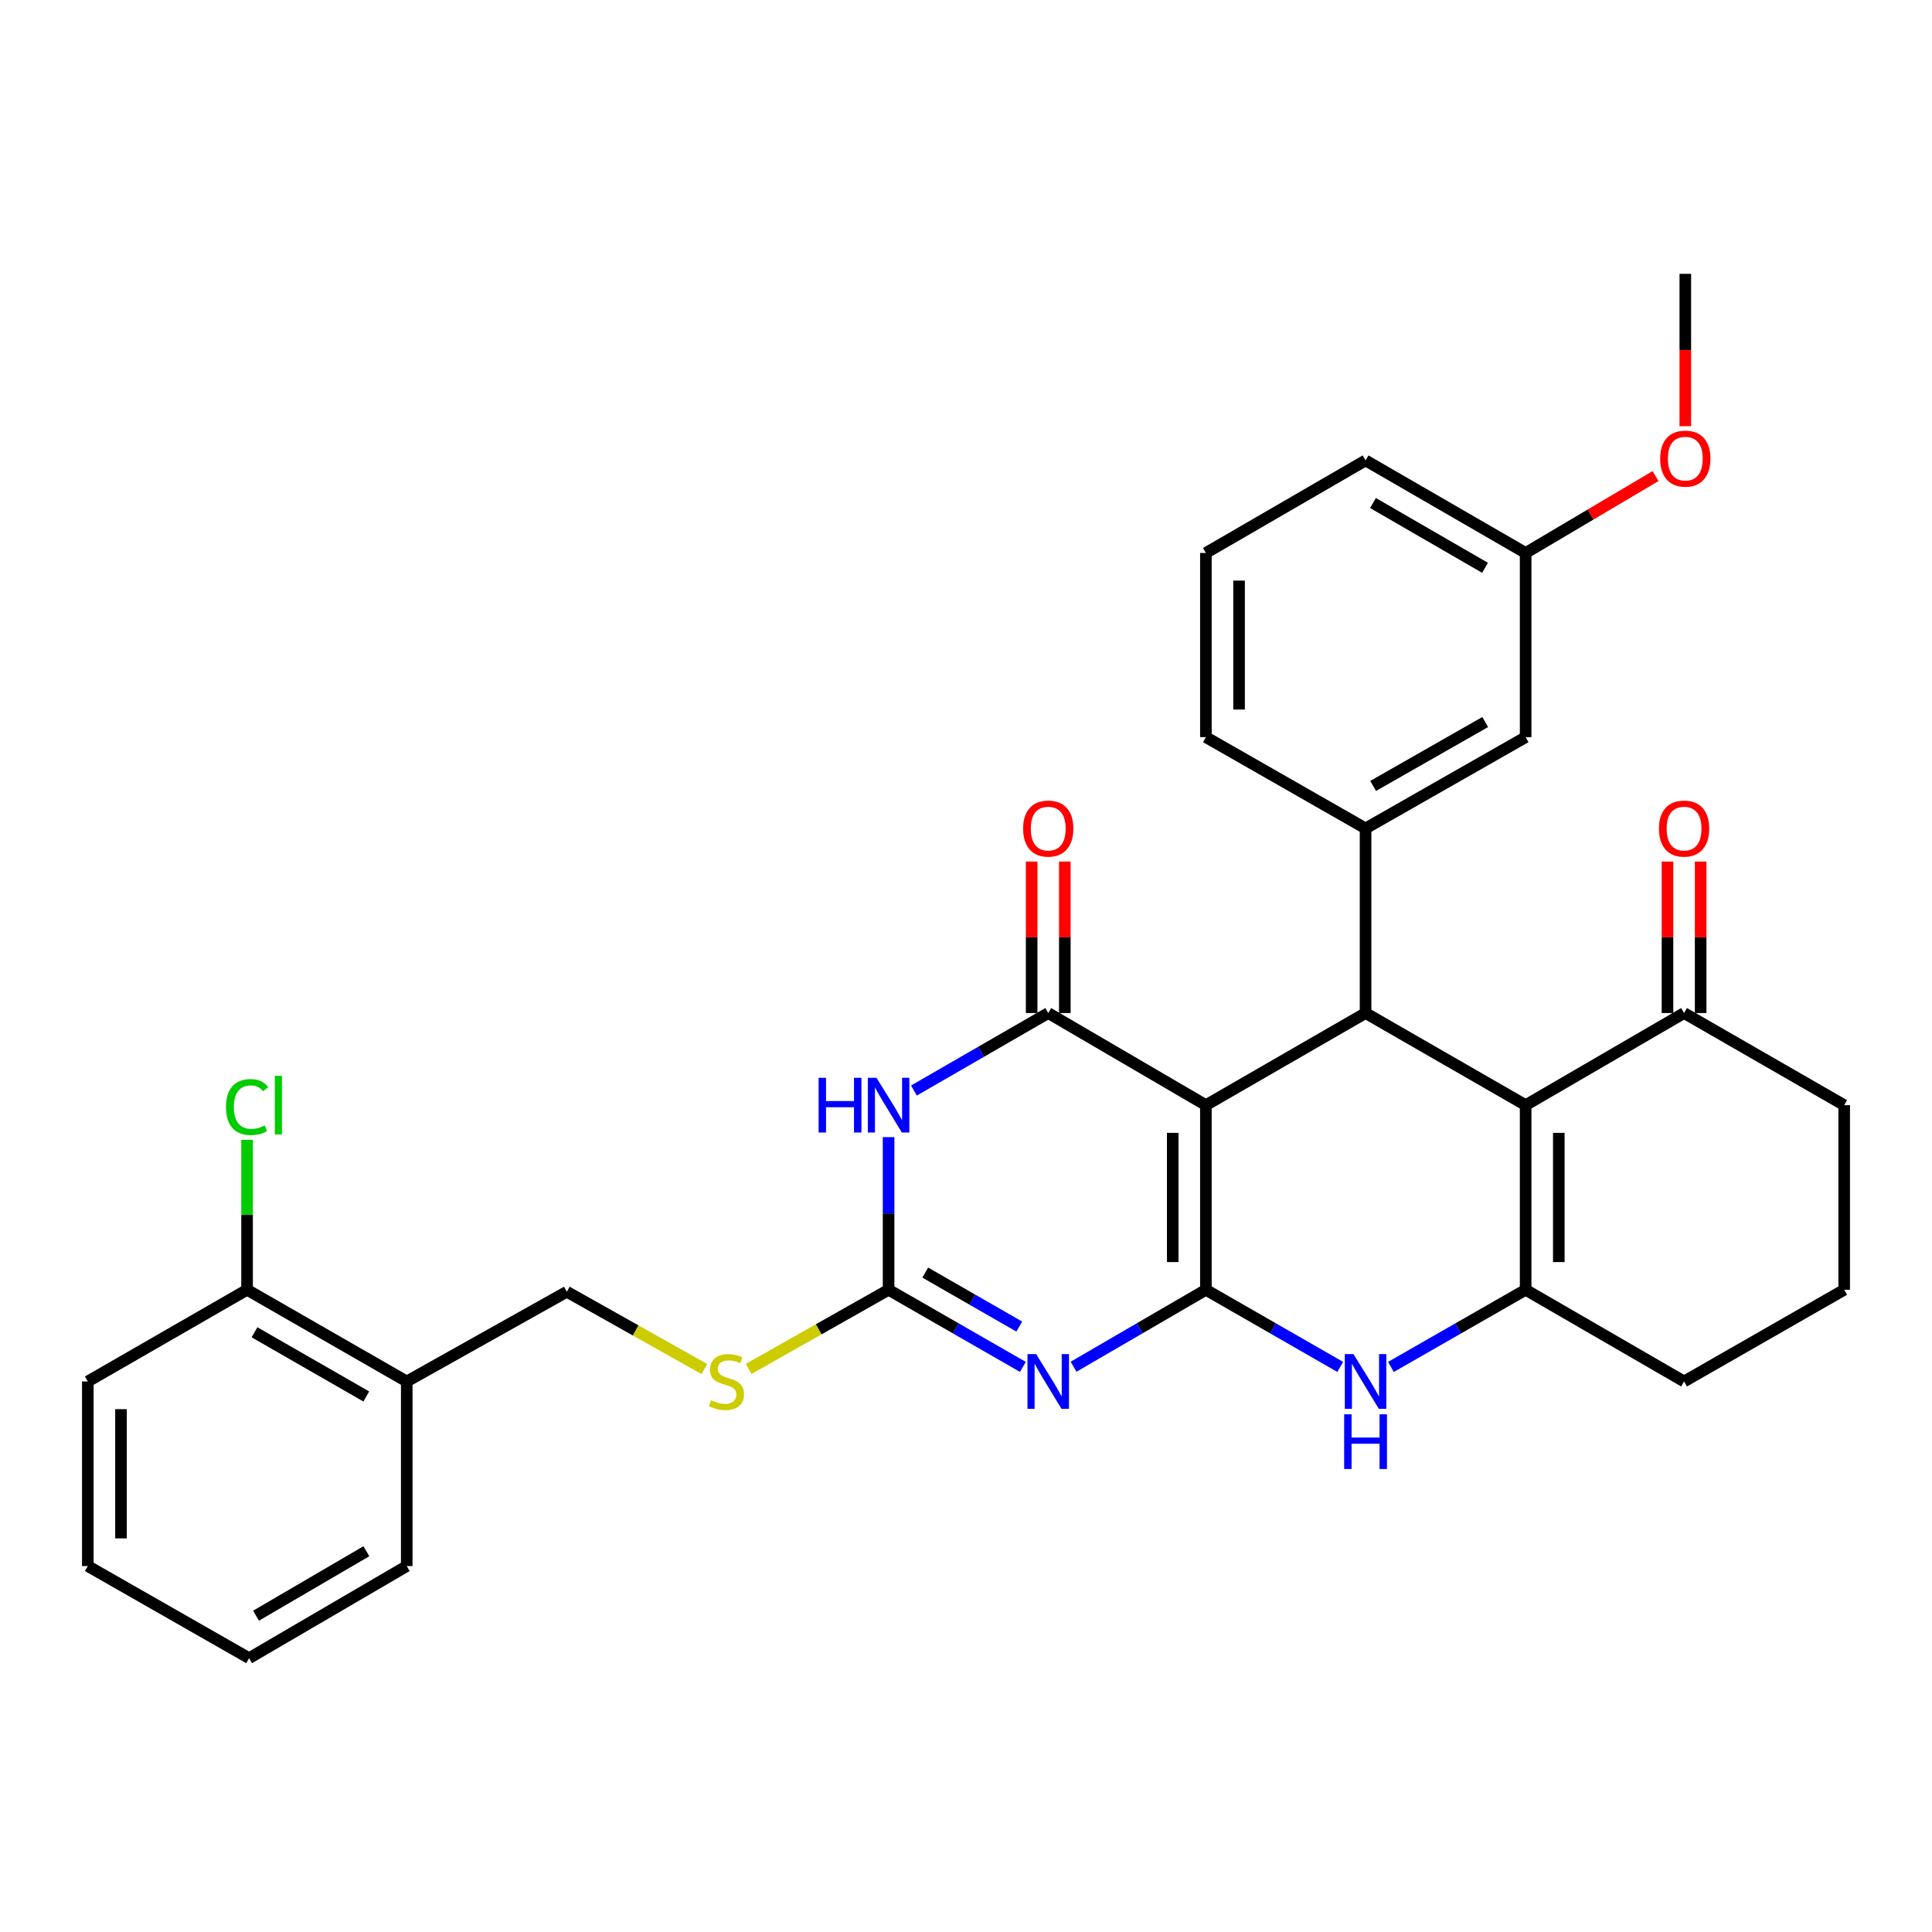 <?xml version='1.0' encoding='iso-8859-1'?>
<svg version='1.1' baseProfile='full'
              xmlns='http://www.w3.org/2000/svg'
                      xmlns:rdkit='http://www.rdkit.org/xml'
                      xmlns:xlink='http://www.w3.org/1999/xlink'
                  xml:space='preserve'
width='1000px' height='1000px' viewBox='0 0 1000 1000'>
<!-- END OF HEADER -->
<rect style='opacity:1.0;fill:#FFFFFF;stroke:none' width='1000' height='1000' x='0' y='0'> </rect>
<path class='bond-0' d='M 624.171,667.586 L 624.171,572.028' style='fill:none;fill-rule:evenodd;stroke:#000000;stroke-width:6px;stroke-linecap:butt;stroke-linejoin:miter;stroke-opacity:1' />
<path class='bond-0' d='M 607.003,653.252 L 607.003,586.362' style='fill:none;fill-rule:evenodd;stroke:#000000;stroke-width:6px;stroke-linecap:butt;stroke-linejoin:miter;stroke-opacity:1' />
<path class='bond-1' d='M 624.171,667.586 L 589.919,687.506' style='fill:none;fill-rule:evenodd;stroke:#000000;stroke-width:6px;stroke-linecap:butt;stroke-linejoin:miter;stroke-opacity:1' />
<path class='bond-1' d='M 589.919,687.506 L 555.667,707.427' style='fill:none;fill-rule:evenodd;stroke:#0000FF;stroke-width:6px;stroke-linecap:butt;stroke-linejoin:miter;stroke-opacity:1' />
<path class='bond-7' d='M 624.171,667.586 L 658.931,687.548' style='fill:none;fill-rule:evenodd;stroke:#000000;stroke-width:6px;stroke-linecap:butt;stroke-linejoin:miter;stroke-opacity:1' />
<path class='bond-7' d='M 658.931,687.548 L 693.692,707.51' style='fill:none;fill-rule:evenodd;stroke:#0000FF;stroke-width:6px;stroke-linecap:butt;stroke-linejoin:miter;stroke-opacity:1' />
<path class='bond-2' d='M 624.171,572.028 L 542.567,524.35' style='fill:none;fill-rule:evenodd;stroke:#000000;stroke-width:6px;stroke-linecap:butt;stroke-linejoin:miter;stroke-opacity:1' />
<path class='bond-3' d='M 624.171,572.028 L 706.814,524.35' style='fill:none;fill-rule:evenodd;stroke:#000000;stroke-width:6px;stroke-linecap:butt;stroke-linejoin:miter;stroke-opacity:1' />
<path class='bond-6' d='M 529.444,707.509 L 494.688,687.547' style='fill:none;fill-rule:evenodd;stroke:#0000FF;stroke-width:6px;stroke-linecap:butt;stroke-linejoin:miter;stroke-opacity:1' />
<path class='bond-6' d='M 494.688,687.547 L 459.932,667.586' style='fill:none;fill-rule:evenodd;stroke:#000000;stroke-width:6px;stroke-linecap:butt;stroke-linejoin:miter;stroke-opacity:1' />
<path class='bond-6' d='M 527.568,686.633 L 503.238,672.66' style='fill:none;fill-rule:evenodd;stroke:#0000FF;stroke-width:6px;stroke-linecap:butt;stroke-linejoin:miter;stroke-opacity:1' />
<path class='bond-6' d='M 503.238,672.66 L 478.909,658.687' style='fill:none;fill-rule:evenodd;stroke:#000000;stroke-width:6px;stroke-linecap:butt;stroke-linejoin:miter;stroke-opacity:1' />
<path class='bond-12' d='M 551.15,524.35 L 551.15,485.145' style='fill:none;fill-rule:evenodd;stroke:#000000;stroke-width:6px;stroke-linecap:butt;stroke-linejoin:miter;stroke-opacity:1' />
<path class='bond-12' d='M 551.15,485.145 L 551.15,445.941' style='fill:none;fill-rule:evenodd;stroke:#FF0000;stroke-width:6px;stroke-linecap:butt;stroke-linejoin:miter;stroke-opacity:1' />
<path class='bond-12' d='M 533.983,524.35 L 533.983,485.145' style='fill:none;fill-rule:evenodd;stroke:#000000;stroke-width:6px;stroke-linecap:butt;stroke-linejoin:miter;stroke-opacity:1' />
<path class='bond-12' d='M 533.983,485.145 L 533.983,445.941' style='fill:none;fill-rule:evenodd;stroke:#FF0000;stroke-width:6px;stroke-linecap:butt;stroke-linejoin:miter;stroke-opacity:1' />
<path class='bond-33' d='M 542.567,524.35 L 507.812,544.403' style='fill:none;fill-rule:evenodd;stroke:#000000;stroke-width:6px;stroke-linecap:butt;stroke-linejoin:miter;stroke-opacity:1' />
<path class='bond-33' d='M 507.812,544.403 L 473.057,564.455' style='fill:none;fill-rule:evenodd;stroke:#0000FF;stroke-width:6px;stroke-linecap:butt;stroke-linejoin:miter;stroke-opacity:1' />
<path class='bond-9' d='M 706.814,524.35 L 706.814,428.792' style='fill:none;fill-rule:evenodd;stroke:#000000;stroke-width:6px;stroke-linecap:butt;stroke-linejoin:miter;stroke-opacity:1' />
<path class='bond-32' d='M 706.814,524.35 L 789.668,572.028' style='fill:none;fill-rule:evenodd;stroke:#000000;stroke-width:6px;stroke-linecap:butt;stroke-linejoin:miter;stroke-opacity:1' />
<path class='bond-4' d='M 459.932,588.577 L 459.932,628.082' style='fill:none;fill-rule:evenodd;stroke:#0000FF;stroke-width:6px;stroke-linecap:butt;stroke-linejoin:miter;stroke-opacity:1' />
<path class='bond-4' d='M 459.932,628.082 L 459.932,667.586' style='fill:none;fill-rule:evenodd;stroke:#000000;stroke-width:6px;stroke-linecap:butt;stroke-linejoin:miter;stroke-opacity:1' />
<path class='bond-5' d='M 789.668,572.028 L 789.668,667.586' style='fill:none;fill-rule:evenodd;stroke:#000000;stroke-width:6px;stroke-linecap:butt;stroke-linejoin:miter;stroke-opacity:1' />
<path class='bond-5' d='M 806.836,586.362 L 806.836,653.252' style='fill:none;fill-rule:evenodd;stroke:#000000;stroke-width:6px;stroke-linecap:butt;stroke-linejoin:miter;stroke-opacity:1' />
<path class='bond-10' d='M 789.668,572.028 L 871.673,524.35' style='fill:none;fill-rule:evenodd;stroke:#000000;stroke-width:6px;stroke-linecap:butt;stroke-linejoin:miter;stroke-opacity:1' />
<path class='bond-11' d='M 459.932,667.586 L 423.721,688.066' style='fill:none;fill-rule:evenodd;stroke:#000000;stroke-width:6px;stroke-linecap:butt;stroke-linejoin:miter;stroke-opacity:1' />
<path class='bond-11' d='M 423.721,688.066 L 387.51,708.547' style='fill:none;fill-rule:evenodd;stroke:#CCCC00;stroke-width:6px;stroke-linecap:butt;stroke-linejoin:miter;stroke-opacity:1' />
<path class='bond-8' d='M 719.942,707.526 L 754.805,687.556' style='fill:none;fill-rule:evenodd;stroke:#0000FF;stroke-width:6px;stroke-linecap:butt;stroke-linejoin:miter;stroke-opacity:1' />
<path class='bond-8' d='M 754.805,687.556 L 789.668,667.586' style='fill:none;fill-rule:evenodd;stroke:#000000;stroke-width:6px;stroke-linecap:butt;stroke-linejoin:miter;stroke-opacity:1' />
<path class='bond-18' d='M 789.668,667.586 L 871.673,715.045' style='fill:none;fill-rule:evenodd;stroke:#000000;stroke-width:6px;stroke-linecap:butt;stroke-linejoin:miter;stroke-opacity:1' />
<path class='bond-14' d='M 706.814,428.792 L 789.668,381.552' style='fill:none;fill-rule:evenodd;stroke:#000000;stroke-width:6px;stroke-linecap:butt;stroke-linejoin:miter;stroke-opacity:1' />
<path class='bond-14' d='M 710.739,406.792 L 768.737,373.724' style='fill:none;fill-rule:evenodd;stroke:#000000;stroke-width:6px;stroke-linecap:butt;stroke-linejoin:miter;stroke-opacity:1' />
<path class='bond-21' d='M 706.814,428.792 L 624.171,381.552' style='fill:none;fill-rule:evenodd;stroke:#000000;stroke-width:6px;stroke-linecap:butt;stroke-linejoin:miter;stroke-opacity:1' />
<path class='bond-17' d='M 880.257,524.35 L 880.257,485.145' style='fill:none;fill-rule:evenodd;stroke:#000000;stroke-width:6px;stroke-linecap:butt;stroke-linejoin:miter;stroke-opacity:1' />
<path class='bond-17' d='M 880.257,485.145 L 880.257,445.941' style='fill:none;fill-rule:evenodd;stroke:#FF0000;stroke-width:6px;stroke-linecap:butt;stroke-linejoin:miter;stroke-opacity:1' />
<path class='bond-17' d='M 863.089,524.35 L 863.089,485.145' style='fill:none;fill-rule:evenodd;stroke:#000000;stroke-width:6px;stroke-linecap:butt;stroke-linejoin:miter;stroke-opacity:1' />
<path class='bond-17' d='M 863.089,485.145 L 863.089,445.941' style='fill:none;fill-rule:evenodd;stroke:#FF0000;stroke-width:6px;stroke-linecap:butt;stroke-linejoin:miter;stroke-opacity:1' />
<path class='bond-34' d='M 871.673,524.35 L 954.545,572.028' style='fill:none;fill-rule:evenodd;stroke:#000000;stroke-width:6px;stroke-linecap:butt;stroke-linejoin:miter;stroke-opacity:1' />
<path class='bond-15' d='M 364.57,708.611 L 328.978,688.609' style='fill:none;fill-rule:evenodd;stroke:#CCCC00;stroke-width:6px;stroke-linecap:butt;stroke-linejoin:miter;stroke-opacity:1' />
<path class='bond-15' d='M 328.978,688.609 L 293.386,668.607' style='fill:none;fill-rule:evenodd;stroke:#000000;stroke-width:6px;stroke-linecap:butt;stroke-linejoin:miter;stroke-opacity:1' />
<path class='bond-13' d='M 210.532,715.045 L 293.386,668.607' style='fill:none;fill-rule:evenodd;stroke:#000000;stroke-width:6px;stroke-linecap:butt;stroke-linejoin:miter;stroke-opacity:1' />
<path class='bond-16' d='M 210.532,715.045 L 127.888,667.586' style='fill:none;fill-rule:evenodd;stroke:#000000;stroke-width:6px;stroke-linecap:butt;stroke-linejoin:miter;stroke-opacity:1' />
<path class='bond-16' d='M 189.586,722.814 L 131.736,689.593' style='fill:none;fill-rule:evenodd;stroke:#000000;stroke-width:6px;stroke-linecap:butt;stroke-linejoin:miter;stroke-opacity:1' />
<path class='bond-26' d='M 210.532,715.045 L 210.532,810.594' style='fill:none;fill-rule:evenodd;stroke:#000000;stroke-width:6px;stroke-linecap:butt;stroke-linejoin:miter;stroke-opacity:1' />
<path class='bond-19' d='M 789.668,381.552 L 789.668,286.214' style='fill:none;fill-rule:evenodd;stroke:#000000;stroke-width:6px;stroke-linecap:butt;stroke-linejoin:miter;stroke-opacity:1' />
<path class='bond-20' d='M 127.888,667.586 L 127.888,628.772' style='fill:none;fill-rule:evenodd;stroke:#000000;stroke-width:6px;stroke-linecap:butt;stroke-linejoin:miter;stroke-opacity:1' />
<path class='bond-20' d='M 127.888,628.772 L 127.888,589.957' style='fill:none;fill-rule:evenodd;stroke:#00CC00;stroke-width:6px;stroke-linecap:butt;stroke-linejoin:miter;stroke-opacity:1' />
<path class='bond-27' d='M 127.888,667.586 L 45.455,715.045' style='fill:none;fill-rule:evenodd;stroke:#000000;stroke-width:6px;stroke-linecap:butt;stroke-linejoin:miter;stroke-opacity:1' />
<path class='bond-24' d='M 871.673,715.045 L 954.545,667.586' style='fill:none;fill-rule:evenodd;stroke:#000000;stroke-width:6px;stroke-linecap:butt;stroke-linejoin:miter;stroke-opacity:1' />
<path class='bond-22' d='M 789.668,286.214 L 823.29,266.316' style='fill:none;fill-rule:evenodd;stroke:#000000;stroke-width:6px;stroke-linecap:butt;stroke-linejoin:miter;stroke-opacity:1' />
<path class='bond-22' d='M 823.29,266.316 L 856.911,246.419' style='fill:none;fill-rule:evenodd;stroke:#FF0000;stroke-width:6px;stroke-linecap:butt;stroke-linejoin:miter;stroke-opacity:1' />
<path class='bond-35' d='M 789.668,286.214 L 706.814,238.315' style='fill:none;fill-rule:evenodd;stroke:#000000;stroke-width:6px;stroke-linecap:butt;stroke-linejoin:miter;stroke-opacity:1' />
<path class='bond-35' d='M 768.648,293.892 L 710.65,260.363' style='fill:none;fill-rule:evenodd;stroke:#000000;stroke-width:6px;stroke-linecap:butt;stroke-linejoin:miter;stroke-opacity:1' />
<path class='bond-25' d='M 624.171,381.552 L 624.171,286.214' style='fill:none;fill-rule:evenodd;stroke:#000000;stroke-width:6px;stroke-linecap:butt;stroke-linejoin:miter;stroke-opacity:1' />
<path class='bond-25' d='M 641.338,367.251 L 641.338,300.514' style='fill:none;fill-rule:evenodd;stroke:#000000;stroke-width:6px;stroke-linecap:butt;stroke-linejoin:miter;stroke-opacity:1' />
<path class='bond-29' d='M 872.312,220.595 L 872.312,181.166' style='fill:none;fill-rule:evenodd;stroke:#FF0000;stroke-width:6px;stroke-linecap:butt;stroke-linejoin:miter;stroke-opacity:1' />
<path class='bond-29' d='M 872.312,181.166 L 872.312,141.737' style='fill:none;fill-rule:evenodd;stroke:#000000;stroke-width:6px;stroke-linecap:butt;stroke-linejoin:miter;stroke-opacity:1' />
<path class='bond-23' d='M 954.545,572.028 L 954.545,667.586' style='fill:none;fill-rule:evenodd;stroke:#000000;stroke-width:6px;stroke-linecap:butt;stroke-linejoin:miter;stroke-opacity:1' />
<path class='bond-28' d='M 624.171,286.214 L 706.814,238.315' style='fill:none;fill-rule:evenodd;stroke:#000000;stroke-width:6px;stroke-linecap:butt;stroke-linejoin:miter;stroke-opacity:1' />
<path class='bond-30' d='M 210.532,810.594 L 128.938,858.263' style='fill:none;fill-rule:evenodd;stroke:#000000;stroke-width:6px;stroke-linecap:butt;stroke-linejoin:miter;stroke-opacity:1' />
<path class='bond-30' d='M 189.633,802.921 L 132.517,836.289' style='fill:none;fill-rule:evenodd;stroke:#000000;stroke-width:6px;stroke-linecap:butt;stroke-linejoin:miter;stroke-opacity:1' />
<path class='bond-36' d='M 45.455,715.045 L 45.455,810.594' style='fill:none;fill-rule:evenodd;stroke:#000000;stroke-width:6px;stroke-linecap:butt;stroke-linejoin:miter;stroke-opacity:1' />
<path class='bond-36' d='M 62.622,729.378 L 62.622,796.261' style='fill:none;fill-rule:evenodd;stroke:#000000;stroke-width:6px;stroke-linecap:butt;stroke-linejoin:miter;stroke-opacity:1' />
<path class='bond-31' d='M 128.938,858.263 L 45.455,810.594' style='fill:none;fill-rule:evenodd;stroke:#000000;stroke-width:6px;stroke-linecap:butt;stroke-linejoin:miter;stroke-opacity:1' />
<path  class='atom-2' d='M 536.307 700.885
L 545.587 715.885
Q 546.507 717.365, 547.987 720.045
Q 549.467 722.725, 549.547 722.885
L 549.547 700.885
L 553.307 700.885
L 553.307 729.205
L 549.427 729.205
L 539.467 712.805
Q 538.307 710.885, 537.067 708.685
Q 535.867 706.485, 535.507 705.805
L 535.507 729.205
L 531.827 729.205
L 531.827 700.885
L 536.307 700.885
' fill='#0000FF'/>
<path  class='atom-5' d='M 423.712 557.868
L 427.552 557.868
L 427.552 569.908
L 442.032 569.908
L 442.032 557.868
L 445.872 557.868
L 445.872 586.188
L 442.032 586.188
L 442.032 573.108
L 427.552 573.108
L 427.552 586.188
L 423.712 586.188
L 423.712 557.868
' fill='#0000FF'/>
<path  class='atom-5' d='M 453.672 557.868
L 462.952 572.868
Q 463.872 574.348, 465.352 577.028
Q 466.832 579.708, 466.912 579.868
L 466.912 557.868
L 470.672 557.868
L 470.672 586.188
L 466.792 586.188
L 456.832 569.788
Q 455.672 567.868, 454.432 565.668
Q 453.232 563.468, 452.872 562.788
L 452.872 586.188
L 449.192 586.188
L 449.192 557.868
L 453.672 557.868
' fill='#0000FF'/>
<path  class='atom-8' d='M 700.554 700.885
L 709.834 715.885
Q 710.754 717.365, 712.234 720.045
Q 713.714 722.725, 713.794 722.885
L 713.794 700.885
L 717.554 700.885
L 717.554 729.205
L 713.674 729.205
L 703.714 712.805
Q 702.554 710.885, 701.314 708.685
Q 700.114 706.485, 699.754 705.805
L 699.754 729.205
L 696.074 729.205
L 696.074 700.885
L 700.554 700.885
' fill='#0000FF'/>
<path  class='atom-8' d='M 695.734 732.037
L 699.574 732.037
L 699.574 744.077
L 714.054 744.077
L 714.054 732.037
L 717.894 732.037
L 717.894 760.357
L 714.054 760.357
L 714.054 747.277
L 699.574 747.277
L 699.574 760.357
L 695.734 760.357
L 695.734 732.037
' fill='#0000FF'/>
<path  class='atom-12' d='M 368.02 724.765
Q 368.34 724.885, 369.66 725.445
Q 370.98 726.005, 372.42 726.365
Q 373.9 726.685, 375.34 726.685
Q 378.02 726.685, 379.58 725.405
Q 381.14 724.085, 381.14 721.805
Q 381.14 720.245, 380.34 719.285
Q 379.58 718.325, 378.38 717.805
Q 377.18 717.285, 375.18 716.685
Q 372.66 715.925, 371.14 715.205
Q 369.66 714.485, 368.58 712.965
Q 367.54 711.445, 367.54 708.885
Q 367.54 705.325, 369.94 703.125
Q 372.38 700.925, 377.18 700.925
Q 380.46 700.925, 384.18 702.485
L 383.26 705.565
Q 379.86 704.165, 377.3 704.165
Q 374.54 704.165, 373.02 705.325
Q 371.5 706.445, 371.54 708.405
Q 371.54 709.925, 372.3 710.845
Q 373.1 711.765, 374.22 712.285
Q 375.38 712.805, 377.3 713.405
Q 379.86 714.205, 381.38 715.005
Q 382.9 715.805, 383.98 717.445
Q 385.1 719.045, 385.1 721.805
Q 385.1 725.725, 382.46 727.845
Q 379.86 729.925, 375.5 729.925
Q 372.98 729.925, 371.06 729.365
Q 369.18 728.845, 366.94 727.925
L 368.02 724.765
' fill='#CCCC00'/>
<path  class='atom-13' d='M 529.567 428.872
Q 529.567 422.072, 532.927 418.272
Q 536.287 414.472, 542.567 414.472
Q 548.847 414.472, 552.207 418.272
Q 555.567 422.072, 555.567 428.872
Q 555.567 435.752, 552.167 439.672
Q 548.767 443.552, 542.567 443.552
Q 536.327 443.552, 532.927 439.672
Q 529.567 435.792, 529.567 428.872
M 542.567 440.352
Q 546.887 440.352, 549.207 437.472
Q 551.567 434.552, 551.567 428.872
Q 551.567 423.312, 549.207 420.512
Q 546.887 417.672, 542.567 417.672
Q 538.247 417.672, 535.887 420.472
Q 533.567 423.272, 533.567 428.872
Q 533.567 434.592, 535.887 437.472
Q 538.247 440.352, 542.567 440.352
' fill='#FF0000'/>
<path  class='atom-18' d='M 858.673 428.872
Q 858.673 422.072, 862.033 418.272
Q 865.393 414.472, 871.673 414.472
Q 877.953 414.472, 881.313 418.272
Q 884.673 422.072, 884.673 428.872
Q 884.673 435.752, 881.273 439.672
Q 877.873 443.552, 871.673 443.552
Q 865.433 443.552, 862.033 439.672
Q 858.673 435.792, 858.673 428.872
M 871.673 440.352
Q 875.993 440.352, 878.313 437.472
Q 880.673 434.552, 880.673 428.872
Q 880.673 423.312, 878.313 420.512
Q 875.993 417.672, 871.673 417.672
Q 867.353 417.672, 864.993 420.472
Q 862.673 423.272, 862.673 428.872
Q 862.673 434.592, 864.993 437.472
Q 867.353 440.352, 871.673 440.352
' fill='#FF0000'/>
<path  class='atom-21' d='M 116.968 573.008
Q 116.968 565.968, 120.248 562.288
Q 123.568 558.568, 129.848 558.568
Q 135.688 558.568, 138.808 562.688
L 136.168 564.848
Q 133.888 561.848, 129.848 561.848
Q 125.568 561.848, 123.288 564.728
Q 121.048 567.568, 121.048 573.008
Q 121.048 578.608, 123.368 581.488
Q 125.728 584.368, 130.288 584.368
Q 133.408 584.368, 137.048 582.488
L 138.168 585.488
Q 136.688 586.448, 134.448 587.008
Q 132.208 587.568, 129.728 587.568
Q 123.568 587.568, 120.248 583.808
Q 116.968 580.048, 116.968 573.008
' fill='#00CC00'/>
<path  class='atom-21' d='M 142.248 556.848
L 145.928 556.848
L 145.928 587.208
L 142.248 587.208
L 142.248 556.848
' fill='#00CC00'/>
<path  class='atom-23' d='M 859.312 237.384
Q 859.312 230.584, 862.672 226.784
Q 866.032 222.984, 872.312 222.984
Q 878.592 222.984, 881.952 226.784
Q 885.312 230.584, 885.312 237.384
Q 885.312 244.264, 881.912 248.184
Q 878.512 252.064, 872.312 252.064
Q 866.072 252.064, 862.672 248.184
Q 859.312 244.304, 859.312 237.384
M 872.312 248.864
Q 876.632 248.864, 878.952 245.984
Q 881.312 243.064, 881.312 237.384
Q 881.312 231.824, 878.952 229.024
Q 876.632 226.184, 872.312 226.184
Q 867.992 226.184, 865.632 228.984
Q 863.312 231.784, 863.312 237.384
Q 863.312 243.104, 865.632 245.984
Q 867.992 248.864, 872.312 248.864
' fill='#FF0000'/>
</svg>

